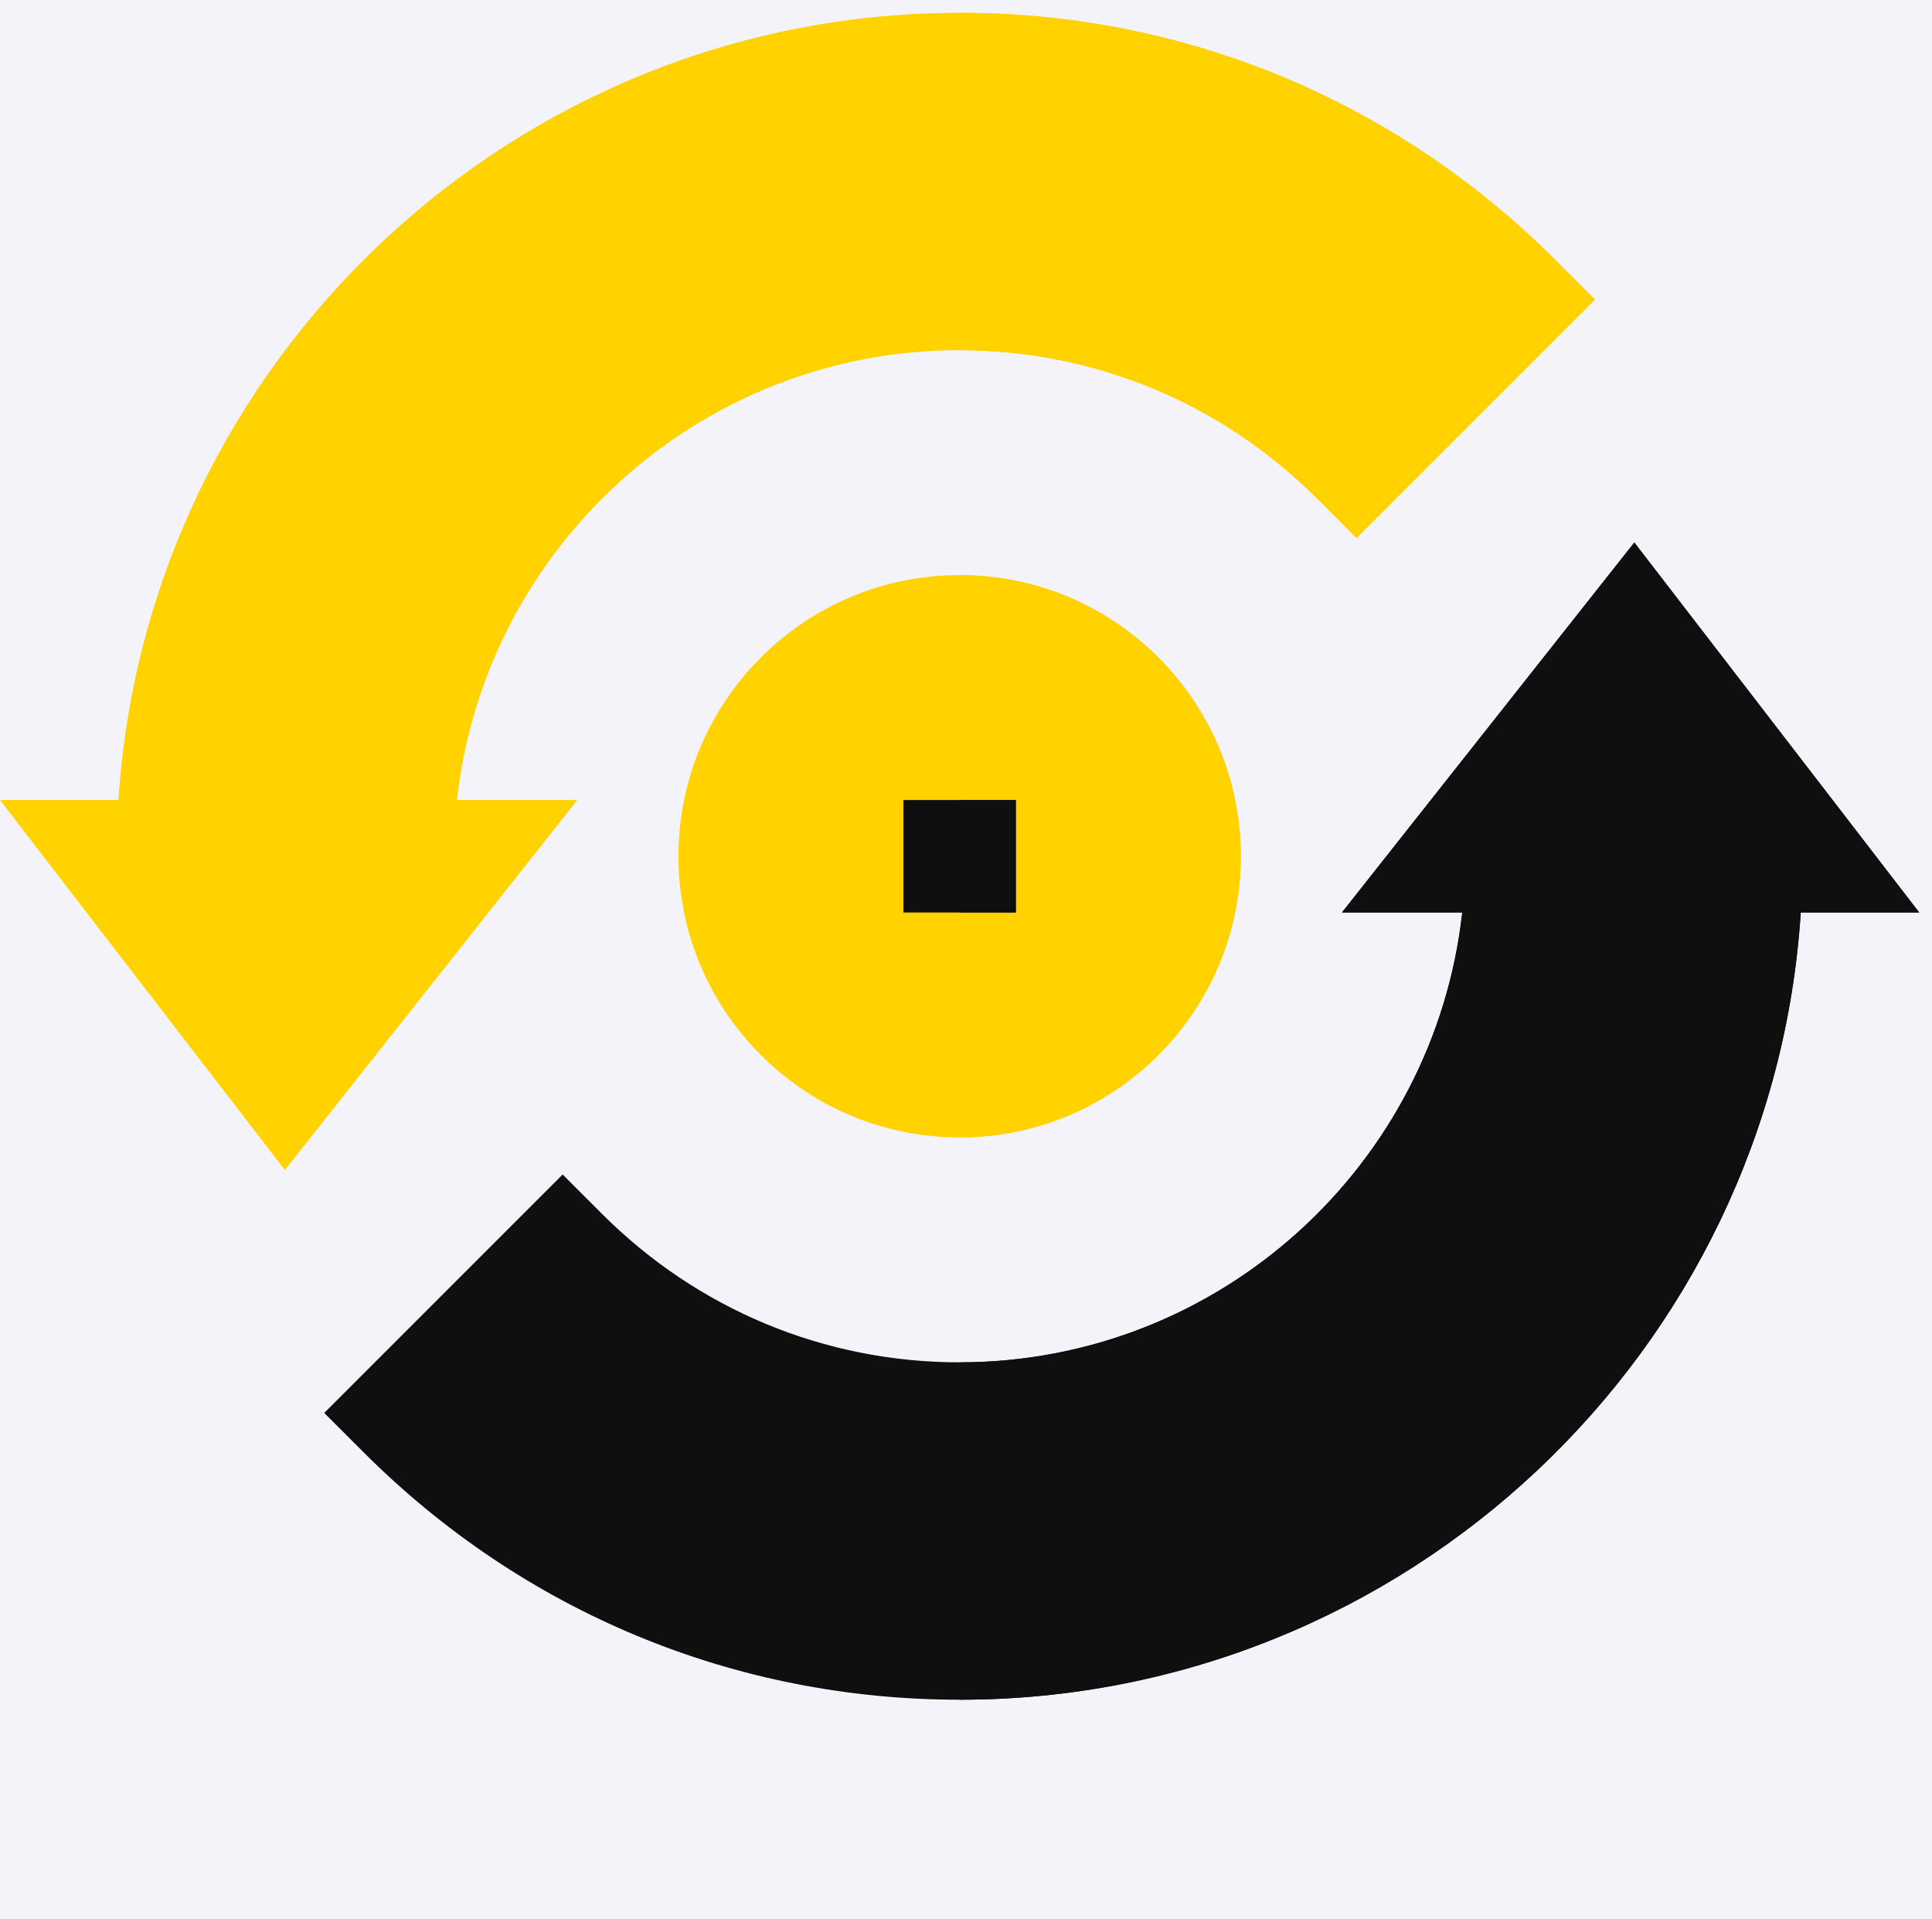 <?xml version="1.0" encoding="UTF-8"?> <svg xmlns="http://www.w3.org/2000/svg" width="151" height="150" viewBox="0 0 151 150" fill="none"> <path d="M151 0H0V150H151V0Z" fill="#F3F3F9"></path> <path d="M75 44.945C62.871 44.945 53.027 54.789 53.027 66.918C53.027 79.046 62.871 88.891 75 88.891C87.128 88.891 96.972 79.046 96.972 66.918C96.972 54.789 87.128 44.945 75 44.945Z" fill="#FFD200"></path> <path d="M121.582 20.336C109.101 7.855 92.578 1 75 1C40.108 1 11.456 28.246 9.258 62.523H0L22.266 91.439L45.117 62.523H35.714C37.911 42.748 54.697 27.367 75 27.367C85.547 27.367 95.479 31.497 102.949 38.969L106.026 42.044L124.658 23.412L121.582 20.336Z" fill="#FFD200"></path> <path d="M127.734 42.397L104.883 71.312H114.286C112.089 91.088 95.303 106.469 75 106.469C64.453 106.469 54.521 102.337 47.051 94.867L43.974 91.79L25.342 110.424L28.418 113.5C40.898 125.98 57.422 132.836 75 132.836C109.892 132.836 138.544 105.59 140.742 71.312H150L127.734 42.397Z" fill="#0F0F0F"></path> <path d="M102.949 38.969C95.479 31.497 85.547 27.367 75 27.367V1C92.578 1 109.101 7.855 121.582 20.336L124.658 23.412L106.026 42.044L102.949 38.969Z" fill="#FFD200"></path> <path d="M150 71.312H140.742C138.544 105.59 109.892 132.836 75 132.836V106.469C95.303 106.469 112.089 91.088 114.286 71.312H104.883L127.734 42.397L150 71.312Z" fill="#0F0F0F"></path> <path d="M96.973 66.918C96.973 79.046 87.128 88.891 75 88.891V44.945C87.128 44.945 96.973 54.789 96.973 66.918Z" fill="#FFD200"></path> <path d="M70.606 62.523H79.394V71.312H70.606V62.523Z" fill="#0F0F0F"></path> <path d="M75 62.523H79.394V71.312H75V62.523Z" fill="#0F0F0F"></path> </svg> 